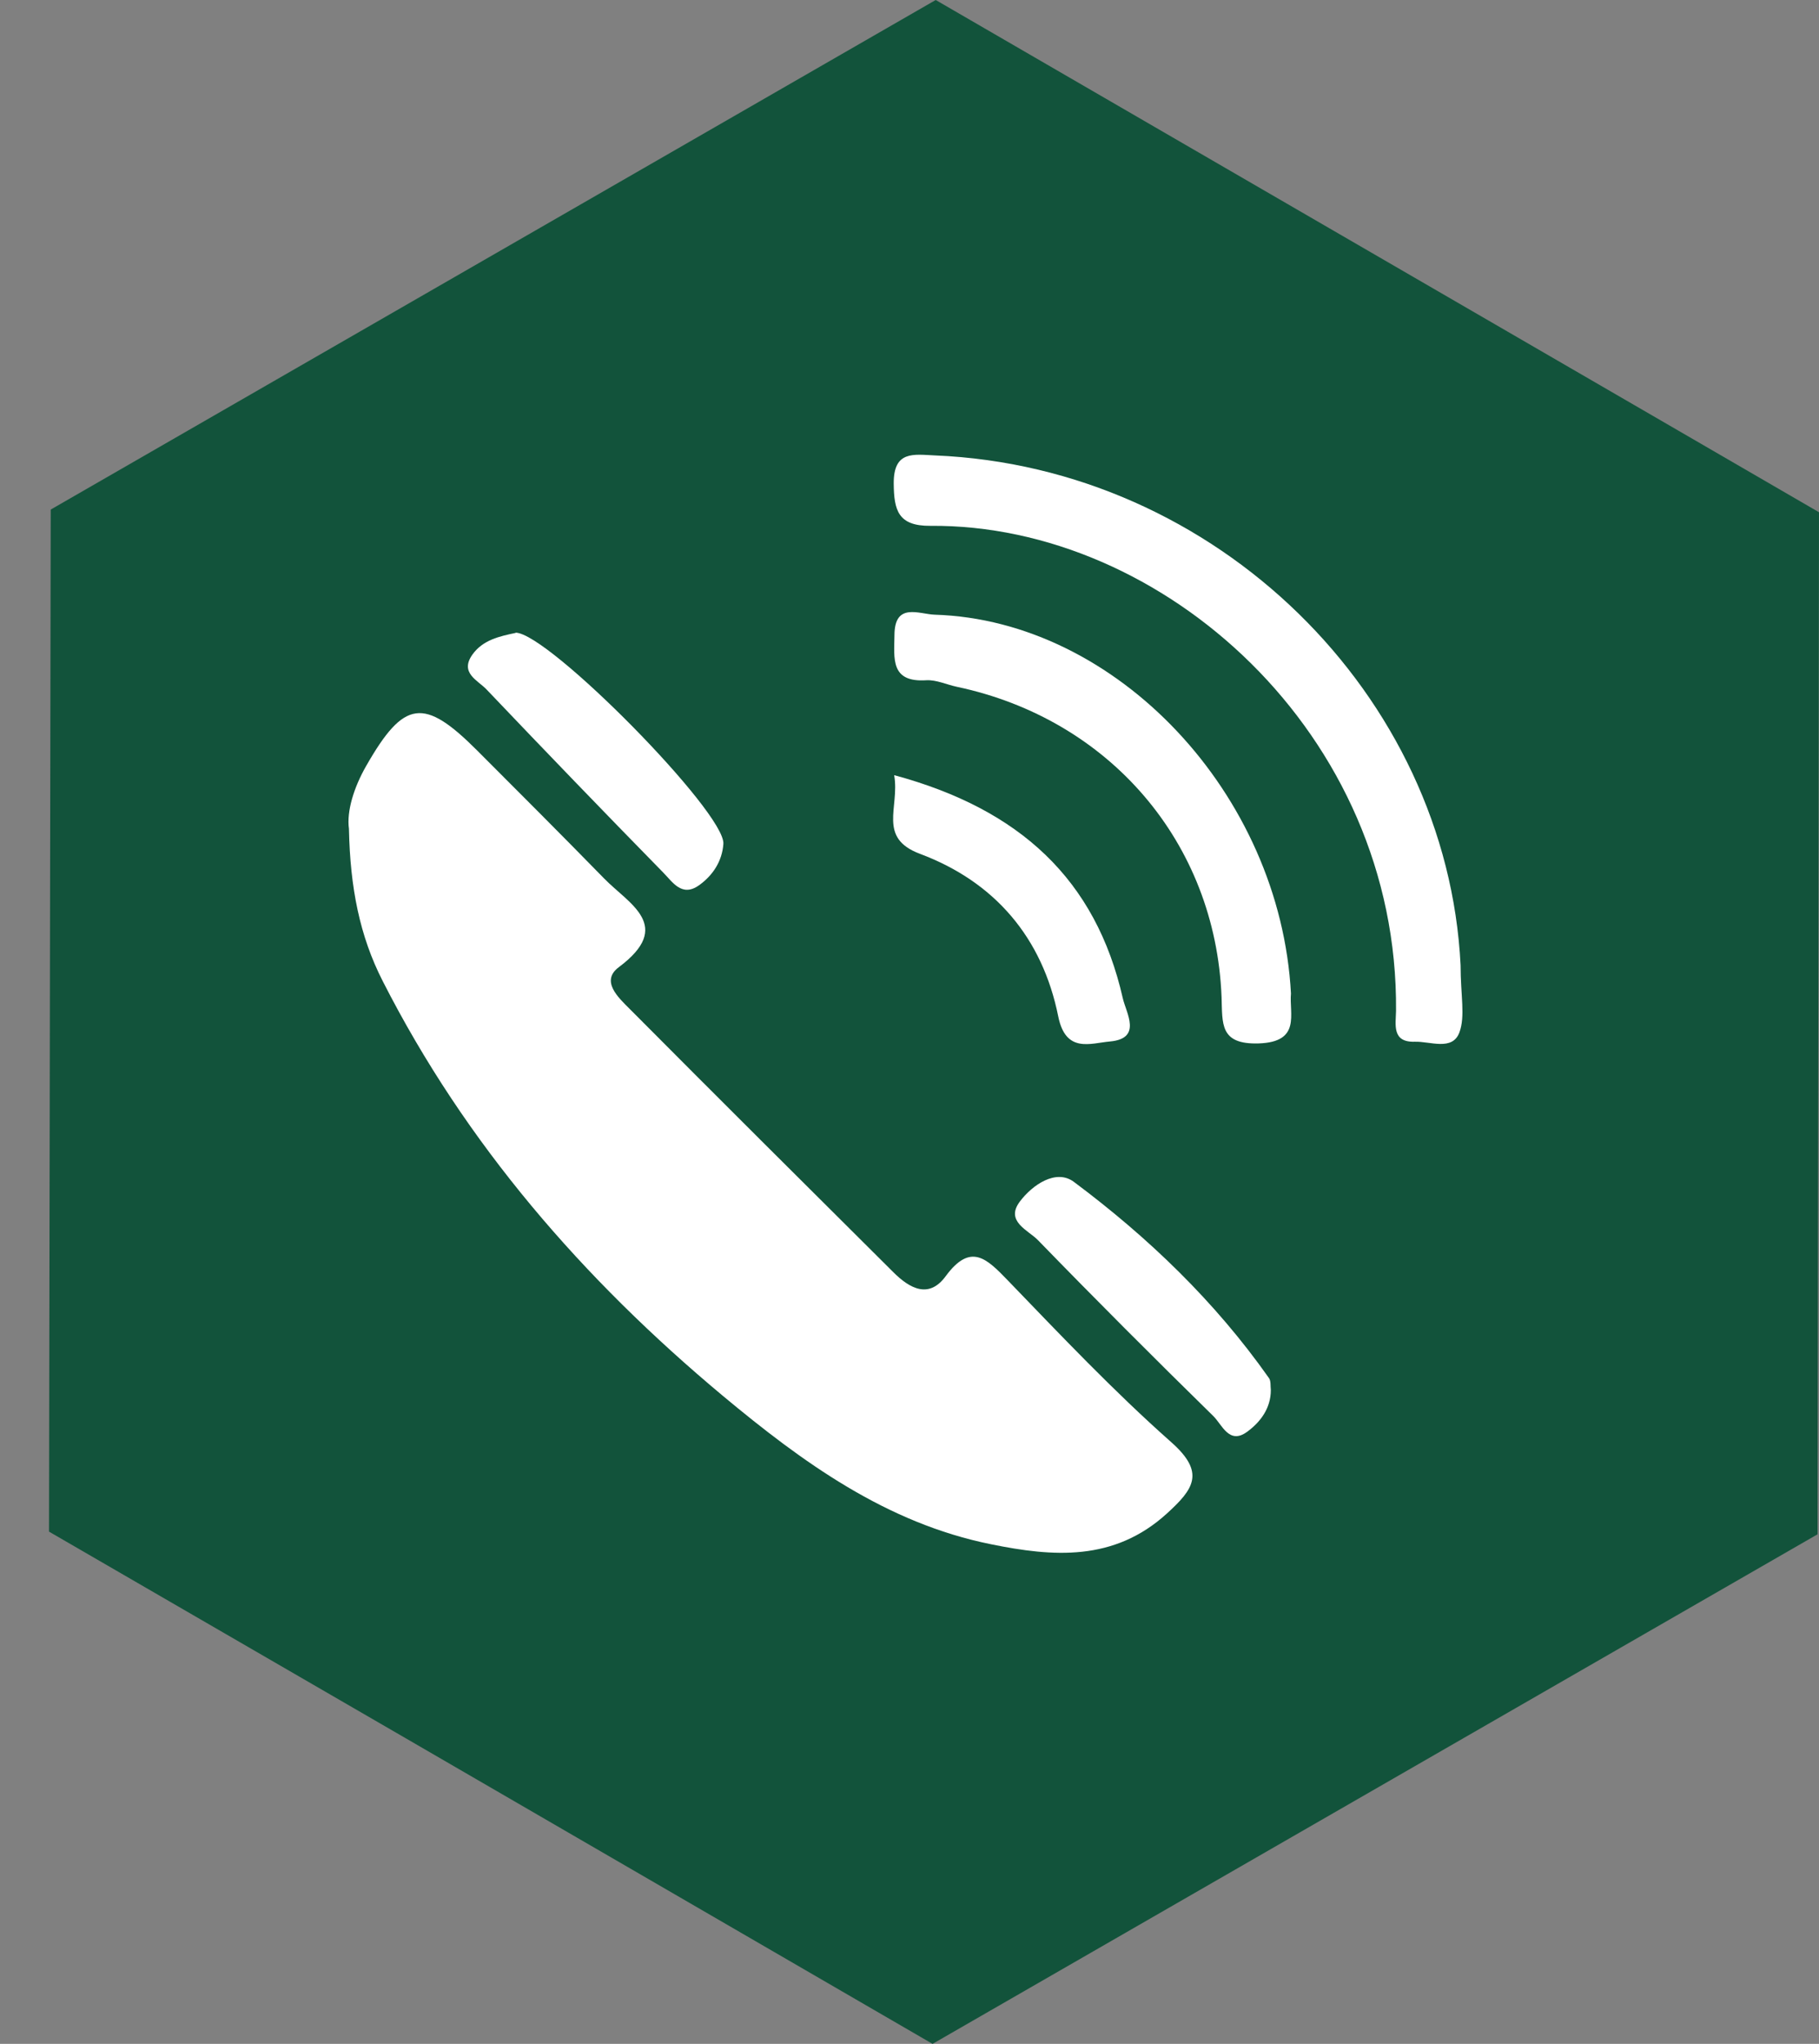 <?xml version="1.0" encoding="UTF-8"?>
<svg id="Layer_2" data-name="Layer 2" xmlns="http://www.w3.org/2000/svg" xmlns:xlink="http://www.w3.org/1999/xlink" viewBox="0 0 74.96 84.19">
  <rect x="0" y="0" width="74.96" height="84.19" fill="#808080" stroke="none"/>
  <defs>
    <style>
      .cls-1 {
        fill: #fff;
      }

      .cls-2 {
        fill: #12533b;
      }

      .cls-3 {
        clip-path: url(#clippath);
      }

      .cls-4 {
        fill: none;
      }
    </style>
    <clipPath id="clippath">
      <rect id="SVGID" class="cls-4" y="4.73" width="72.45" height="72.45"/>
    </clipPath>
  </defs>
  <g id="Layer_1-2" data-name="Layer 1">
    <g>
      <polygon class="cls-2" points="69.15 17.73 38.56 0 2.09 20.99 2.02 63.09 16.7 71.59 38.43 84.19 74.9 63.2 74.96 21.1 69.15 17.73"/>
      <g class="cls-3">
        <path class="cls-1" d="M14.38,34.14c-.1-.72,.2-1.7,.71-2.59,1.56-2.73,2.38-2.83,4.57-.64,1.75,1.75,3.5,3.5,5.23,5.27,1.03,1.06,2.9,1.95,.61,3.66-.76,.57-.02,1.25,.44,1.71,3.61,3.63,7.24,7.24,10.87,10.85,.68,.68,1.47,1.11,2.16,.17,1.03-1.4,1.69-.73,2.56,.17,2.19,2.27,4.37,4.57,6.73,6.66,1.43,1.26,.93,1.94-.18,2.95-2.18,1.98-4.69,1.78-7.24,1.26-4.32-.87-7.77-3.38-11.06-6.12-5.75-4.8-10.59-10.36-14.01-17.08-.95-1.86-1.34-3.85-1.39-6.26Z"/>
        <path class="cls-1" d="M60.19,39.76c0,1.25,.2,2.1-.05,2.77-.29,.77-1.2,.36-1.84,.38-.95,.03-.78-.71-.77-1.27,.1-11.42-9.61-20.06-19.19-19.98-1.33,.01-1.5-.64-1.51-1.74-.01-1.37,.82-1.2,1.7-1.16,11.61,.48,21.11,9.88,21.66,21Z"/>
        <path class="cls-1" d="M53.2,40.92c-.08,.85,.43,2-1.33,2.06-1.62,.05-1.49-.82-1.53-1.91-.25-6.37-4.62-11.45-10.91-12.78-.42-.09-.84-.29-1.25-.27-1.5,.1-1.33-.9-1.32-1.85,0-1.38,1.02-.87,1.66-.85,7.5,.23,14.24,7.38,14.68,15.61Z"/>
        <path class="cls-1" d="M52.37,57.26c0,.75-.43,1.32-.98,1.72-.74,.54-1.03-.3-1.39-.65-2.44-2.39-4.85-4.8-7.23-7.25-.4-.41-1.36-.77-.74-1.59,.52-.69,1.49-1.35,2.22-.81,3.07,2.29,5.82,4.93,8.04,8.08,.09,.12,.06,.33,.08,.5Z"/>
        <path class="cls-1" d="M36.85,31.93c5.18,1.4,8.31,4.3,9.42,9.19,.14,.61,.81,1.66-.53,1.78-.8,.07-1.82,.5-2.13-1.03-.65-3.23-2.6-5.54-5.7-6.7-1.76-.66-.83-1.91-1.06-3.23Z"/>
        <path class="cls-1" d="M21.25,26.06c1.36,.02,8.65,7.41,8.56,8.7-.05,.71-.43,1.3-1.01,1.71-.71,.5-1.09-.15-1.48-.54-2.44-2.49-4.86-5-7.27-7.53-.36-.38-1.12-.68-.58-1.44,.43-.6,1.11-.75,1.78-.89Z"/>
      </g>
    </g>
  </g>
</svg>